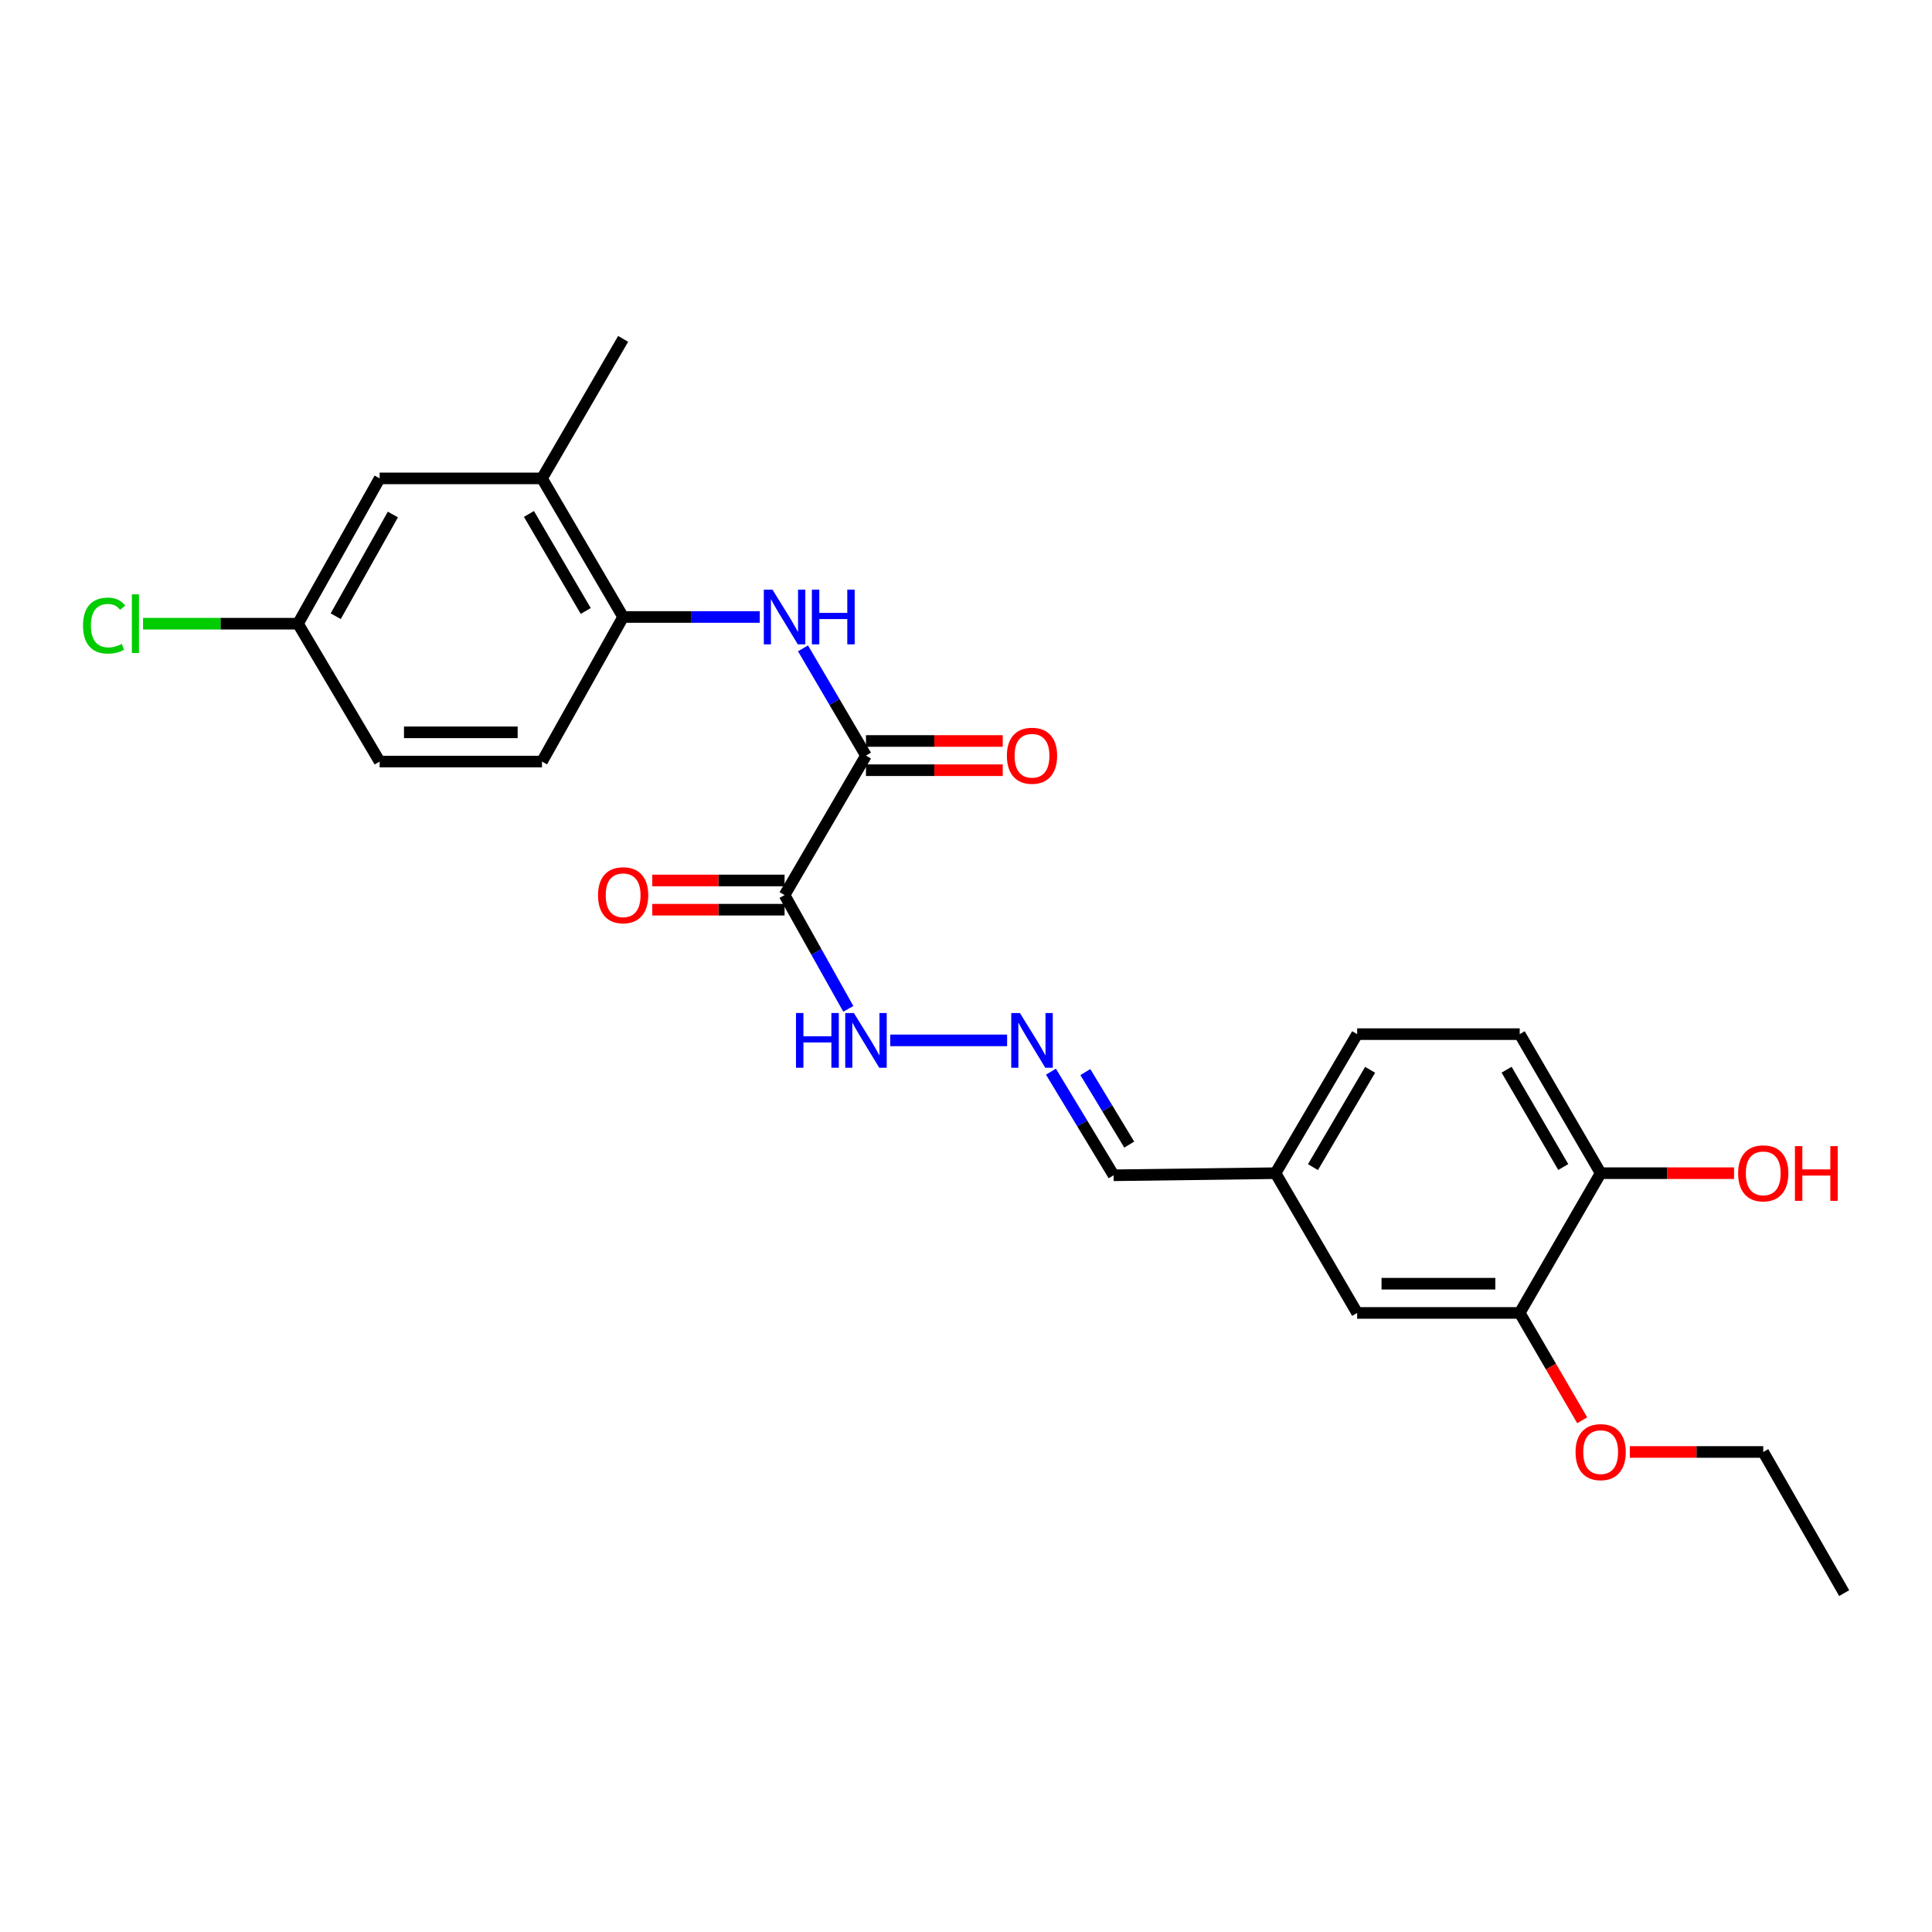 <?xml version='1.0' encoding='iso-8859-1'?>
<svg version='1.1' baseProfile='full'
              xmlns='http://www.w3.org/2000/svg'
                      xmlns:rdkit='http://www.rdkit.org/xml'
                      xmlns:xlink='http://www.w3.org/1999/xlink'
                  xml:space='preserve'
width='1000px' height='1000px' viewBox='0 0 1000 1000'>
<!-- END OF HEADER -->
<rect style='opacity:1.0;fill:#FFFFFF;stroke:none' width='1000' height='1000' x='0' y='0'> </rect>
<path class='bond-0' d='M 406.091,463.293 L 448.227,391.091' style='fill:none;fill-rule:evenodd;stroke:#000000;stroke-width:6px;stroke-linecap:butt;stroke-linejoin:miter;stroke-opacity:1' />
<path class='bond-6' d='M 406.091,463.293 L 422.588,492.738' style='fill:none;fill-rule:evenodd;stroke:#000000;stroke-width:6px;stroke-linecap:butt;stroke-linejoin:miter;stroke-opacity:1' />
<path class='bond-6' d='M 422.588,492.738 L 439.086,522.182' style='fill:none;fill-rule:evenodd;stroke:#0000FF;stroke-width:6px;stroke-linecap:butt;stroke-linejoin:miter;stroke-opacity:1' />
<path class='bond-7' d='M 406.091,455.729 L 371.856,455.729' style='fill:none;fill-rule:evenodd;stroke:#000000;stroke-width:6px;stroke-linecap:butt;stroke-linejoin:miter;stroke-opacity:1' />
<path class='bond-7' d='M 371.856,455.729 L 337.621,455.729' style='fill:none;fill-rule:evenodd;stroke:#FF0000;stroke-width:6px;stroke-linecap:butt;stroke-linejoin:miter;stroke-opacity:1' />
<path class='bond-7' d='M 406.091,470.858 L 371.856,470.858' style='fill:none;fill-rule:evenodd;stroke:#000000;stroke-width:6px;stroke-linecap:butt;stroke-linejoin:miter;stroke-opacity:1' />
<path class='bond-7' d='M 371.856,470.858 L 337.621,470.858' style='fill:none;fill-rule:evenodd;stroke:#FF0000;stroke-width:6px;stroke-linecap:butt;stroke-linejoin:miter;stroke-opacity:1' />
<path class='bond-1' d='M 448.227,391.091 L 431.928,363.34' style='fill:none;fill-rule:evenodd;stroke:#000000;stroke-width:6px;stroke-linecap:butt;stroke-linejoin:miter;stroke-opacity:1' />
<path class='bond-1' d='M 431.928,363.34 L 415.629,335.59' style='fill:none;fill-rule:evenodd;stroke:#0000FF;stroke-width:6px;stroke-linecap:butt;stroke-linejoin:miter;stroke-opacity:1' />
<path class='bond-8' d='M 448.227,398.656 L 483.621,398.656' style='fill:none;fill-rule:evenodd;stroke:#000000;stroke-width:6px;stroke-linecap:butt;stroke-linejoin:miter;stroke-opacity:1' />
<path class='bond-8' d='M 483.621,398.656 L 519.016,398.656' style='fill:none;fill-rule:evenodd;stroke:#FF0000;stroke-width:6px;stroke-linecap:butt;stroke-linejoin:miter;stroke-opacity:1' />
<path class='bond-8' d='M 448.227,383.526 L 483.621,383.526' style='fill:none;fill-rule:evenodd;stroke:#000000;stroke-width:6px;stroke-linecap:butt;stroke-linejoin:miter;stroke-opacity:1' />
<path class='bond-8' d='M 483.621,383.526 L 519.016,383.526' style='fill:none;fill-rule:evenodd;stroke:#FF0000;stroke-width:6px;stroke-linecap:butt;stroke-linejoin:miter;stroke-opacity:1' />
<path class='bond-2' d='M 393.262,319.35 L 357.897,319.35' style='fill:none;fill-rule:evenodd;stroke:#0000FF;stroke-width:6px;stroke-linecap:butt;stroke-linejoin:miter;stroke-opacity:1' />
<path class='bond-2' d='M 357.897,319.35 L 322.532,319.35' style='fill:none;fill-rule:evenodd;stroke:#000000;stroke-width:6px;stroke-linecap:butt;stroke-linejoin:miter;stroke-opacity:1' />
<path class='bond-4' d='M 322.532,319.35 L 280.538,247.618' style='fill:none;fill-rule:evenodd;stroke:#000000;stroke-width:6px;stroke-linecap:butt;stroke-linejoin:miter;stroke-opacity:1' />
<path class='bond-4' d='M 303.176,316.234 L 273.781,266.022' style='fill:none;fill-rule:evenodd;stroke:#000000;stroke-width:6px;stroke-linecap:butt;stroke-linejoin:miter;stroke-opacity:1' />
<path class='bond-12' d='M 322.532,319.35 L 280.538,394.184' style='fill:none;fill-rule:evenodd;stroke:#000000;stroke-width:6px;stroke-linecap:butt;stroke-linejoin:miter;stroke-opacity:1' />
<path class='bond-3' d='M 521.276,538.497 L 460.793,538.497' style='fill:none;fill-rule:evenodd;stroke:#0000FF;stroke-width:6px;stroke-linecap:butt;stroke-linejoin:miter;stroke-opacity:1' />
<path class='bond-14' d='M 543.966,554.697 L 560.188,581.509' style='fill:none;fill-rule:evenodd;stroke:#0000FF;stroke-width:6px;stroke-linecap:butt;stroke-linejoin:miter;stroke-opacity:1' />
<path class='bond-14' d='M 560.188,581.509 L 576.41,608.321' style='fill:none;fill-rule:evenodd;stroke:#000000;stroke-width:6px;stroke-linecap:butt;stroke-linejoin:miter;stroke-opacity:1' />
<path class='bond-14' d='M 561.777,554.909 L 573.133,573.677' style='fill:none;fill-rule:evenodd;stroke:#0000FF;stroke-width:6px;stroke-linecap:butt;stroke-linejoin:miter;stroke-opacity:1' />
<path class='bond-14' d='M 573.133,573.677 L 584.488,592.445' style='fill:none;fill-rule:evenodd;stroke:#000000;stroke-width:6px;stroke-linecap:butt;stroke-linejoin:miter;stroke-opacity:1' />
<path class='bond-10' d='M 280.538,247.618 L 196.501,247.618' style='fill:none;fill-rule:evenodd;stroke:#000000;stroke-width:6px;stroke-linecap:butt;stroke-linejoin:miter;stroke-opacity:1' />
<path class='bond-22' d='M 280.538,247.618 L 322.532,175.407' style='fill:none;fill-rule:evenodd;stroke:#000000;stroke-width:6px;stroke-linecap:butt;stroke-linejoin:miter;stroke-opacity:1' />
<path class='bond-5' d='M 786.605,679.574 L 702.458,679.574' style='fill:none;fill-rule:evenodd;stroke:#000000;stroke-width:6px;stroke-linecap:butt;stroke-linejoin:miter;stroke-opacity:1' />
<path class='bond-5' d='M 773.983,664.444 L 715.08,664.444' style='fill:none;fill-rule:evenodd;stroke:#000000;stroke-width:6px;stroke-linecap:butt;stroke-linejoin:miter;stroke-opacity:1' />
<path class='bond-19' d='M 786.605,679.574 L 802.777,707.357' style='fill:none;fill-rule:evenodd;stroke:#000000;stroke-width:6px;stroke-linecap:butt;stroke-linejoin:miter;stroke-opacity:1' />
<path class='bond-19' d='M 802.777,707.357 L 818.95,735.139' style='fill:none;fill-rule:evenodd;stroke:#FF0000;stroke-width:6px;stroke-linecap:butt;stroke-linejoin:miter;stroke-opacity:1' />
<path class='bond-26' d='M 786.605,679.574 L 828.497,607.237' style='fill:none;fill-rule:evenodd;stroke:#000000;stroke-width:6px;stroke-linecap:butt;stroke-linejoin:miter;stroke-opacity:1' />
<path class='bond-9' d='M 828.497,607.237 L 786.605,535.269' style='fill:none;fill-rule:evenodd;stroke:#000000;stroke-width:6px;stroke-linecap:butt;stroke-linejoin:miter;stroke-opacity:1' />
<path class='bond-9' d='M 809.138,604.053 L 779.813,553.676' style='fill:none;fill-rule:evenodd;stroke:#000000;stroke-width:6px;stroke-linecap:butt;stroke-linejoin:miter;stroke-opacity:1' />
<path class='bond-21' d='M 828.497,607.237 L 863.023,607.237' style='fill:none;fill-rule:evenodd;stroke:#000000;stroke-width:6px;stroke-linecap:butt;stroke-linejoin:miter;stroke-opacity:1' />
<path class='bond-21' d='M 863.023,607.237 L 897.549,607.237' style='fill:none;fill-rule:evenodd;stroke:#FF0000;stroke-width:6px;stroke-linecap:butt;stroke-linejoin:miter;stroke-opacity:1' />
<path class='bond-25' d='M 196.501,247.618 L 154.238,322.822' style='fill:none;fill-rule:evenodd;stroke:#000000;stroke-width:6px;stroke-linecap:butt;stroke-linejoin:miter;stroke-opacity:1' />
<path class='bond-25' d='M 203.351,266.311 L 173.767,318.954' style='fill:none;fill-rule:evenodd;stroke:#000000;stroke-width:6px;stroke-linecap:butt;stroke-linejoin:miter;stroke-opacity:1' />
<path class='bond-11' d='M 702.458,679.574 L 660.204,607.237' style='fill:none;fill-rule:evenodd;stroke:#000000;stroke-width:6px;stroke-linecap:butt;stroke-linejoin:miter;stroke-opacity:1' />
<path class='bond-17' d='M 280.538,394.184 L 196.501,394.184' style='fill:none;fill-rule:evenodd;stroke:#000000;stroke-width:6px;stroke-linecap:butt;stroke-linejoin:miter;stroke-opacity:1' />
<path class='bond-17' d='M 267.933,379.054 L 209.106,379.054' style='fill:none;fill-rule:evenodd;stroke:#000000;stroke-width:6px;stroke-linecap:butt;stroke-linejoin:miter;stroke-opacity:1' />
<path class='bond-13' d='M 786.605,535.269 L 702.458,535.269' style='fill:none;fill-rule:evenodd;stroke:#000000;stroke-width:6px;stroke-linecap:butt;stroke-linejoin:miter;stroke-opacity:1' />
<path class='bond-15' d='M 576.41,608.321 L 660.204,607.237' style='fill:none;fill-rule:evenodd;stroke:#000000;stroke-width:6px;stroke-linecap:butt;stroke-linejoin:miter;stroke-opacity:1' />
<path class='bond-18' d='M 660.204,607.237 L 702.458,535.269' style='fill:none;fill-rule:evenodd;stroke:#000000;stroke-width:6px;stroke-linecap:butt;stroke-linejoin:miter;stroke-opacity:1' />
<path class='bond-18' d='M 679.589,604.102 L 709.167,553.725' style='fill:none;fill-rule:evenodd;stroke:#000000;stroke-width:6px;stroke-linecap:butt;stroke-linejoin:miter;stroke-opacity:1' />
<path class='bond-16' d='M 154.238,322.822 L 196.501,394.184' style='fill:none;fill-rule:evenodd;stroke:#000000;stroke-width:6px;stroke-linecap:butt;stroke-linejoin:miter;stroke-opacity:1' />
<path class='bond-20' d='M 154.238,322.822 L 114.137,322.822' style='fill:none;fill-rule:evenodd;stroke:#000000;stroke-width:6px;stroke-linecap:butt;stroke-linejoin:miter;stroke-opacity:1' />
<path class='bond-20' d='M 114.137,322.822 L 74.035,322.822' style='fill:none;fill-rule:evenodd;stroke:#00CC00;stroke-width:6px;stroke-linecap:butt;stroke-linejoin:miter;stroke-opacity:1' />
<path class='bond-23' d='M 843.601,751.541 L 878.127,751.541' style='fill:none;fill-rule:evenodd;stroke:#FF0000;stroke-width:6px;stroke-linecap:butt;stroke-linejoin:miter;stroke-opacity:1' />
<path class='bond-23' d='M 878.127,751.541 L 912.653,751.541' style='fill:none;fill-rule:evenodd;stroke:#000000;stroke-width:6px;stroke-linecap:butt;stroke-linejoin:miter;stroke-opacity:1' />
<path class='bond-24' d='M 912.653,751.541 L 954.545,824.593' style='fill:none;fill-rule:evenodd;stroke:#000000;stroke-width:6px;stroke-linecap:butt;stroke-linejoin:miter;stroke-opacity:1' />
<path  class='atom-2' d='M 399.831 305.19
L 409.111 320.19
Q 410.031 321.67, 411.511 324.35
Q 412.991 327.03, 413.071 327.19
L 413.071 305.19
L 416.831 305.19
L 416.831 333.51
L 412.951 333.51
L 402.991 317.11
Q 401.831 315.19, 400.591 312.99
Q 399.391 310.79, 399.031 310.11
L 399.031 333.51
L 395.351 333.51
L 395.351 305.19
L 399.831 305.19
' fill='#0000FF'/>
<path  class='atom-2' d='M 420.231 305.19
L 424.071 305.19
L 424.071 317.23
L 438.551 317.23
L 438.551 305.19
L 442.391 305.19
L 442.391 333.51
L 438.551 333.51
L 438.551 320.43
L 424.071 320.43
L 424.071 333.51
L 420.231 333.51
L 420.231 305.19
' fill='#0000FF'/>
<path  class='atom-4' d='M 527.904 524.337
L 537.184 539.337
Q 538.104 540.817, 539.584 543.497
Q 541.064 546.177, 541.144 546.337
L 541.144 524.337
L 544.904 524.337
L 544.904 552.657
L 541.024 552.657
L 531.064 536.257
Q 529.904 534.337, 528.664 532.137
Q 527.464 529.937, 527.104 529.257
L 527.104 552.657
L 523.424 552.657
L 523.424 524.337
L 527.904 524.337
' fill='#0000FF'/>
<path  class='atom-7' d='M 412.007 524.337
L 415.847 524.337
L 415.847 536.377
L 430.327 536.377
L 430.327 524.337
L 434.167 524.337
L 434.167 552.657
L 430.327 552.657
L 430.327 539.577
L 415.847 539.577
L 415.847 552.657
L 412.007 552.657
L 412.007 524.337
' fill='#0000FF'/>
<path  class='atom-7' d='M 441.967 524.337
L 451.247 539.337
Q 452.167 540.817, 453.647 543.497
Q 455.127 546.177, 455.207 546.337
L 455.207 524.337
L 458.967 524.337
L 458.967 552.657
L 455.087 552.657
L 445.127 536.257
Q 443.967 534.337, 442.727 532.137
Q 441.527 529.937, 441.167 529.257
L 441.167 552.657
L 437.487 552.657
L 437.487 524.337
L 441.967 524.337
' fill='#0000FF'/>
<path  class='atom-8' d='M 309.532 463.373
Q 309.532 456.573, 312.892 452.773
Q 316.252 448.973, 322.532 448.973
Q 328.812 448.973, 332.172 452.773
Q 335.532 456.573, 335.532 463.373
Q 335.532 470.253, 332.132 474.173
Q 328.732 478.053, 322.532 478.053
Q 316.292 478.053, 312.892 474.173
Q 309.532 470.293, 309.532 463.373
M 322.532 474.853
Q 326.852 474.853, 329.172 471.973
Q 331.532 469.053, 331.532 463.373
Q 331.532 457.813, 329.172 455.013
Q 326.852 452.173, 322.532 452.173
Q 318.212 452.173, 315.852 454.973
Q 313.532 457.773, 313.532 463.373
Q 313.532 469.093, 315.852 471.973
Q 318.212 474.853, 322.532 474.853
' fill='#FF0000'/>
<path  class='atom-9' d='M 521.164 391.171
Q 521.164 384.371, 524.524 380.571
Q 527.884 376.771, 534.164 376.771
Q 540.444 376.771, 543.804 380.571
Q 547.164 384.371, 547.164 391.171
Q 547.164 398.051, 543.764 401.971
Q 540.364 405.851, 534.164 405.851
Q 527.924 405.851, 524.524 401.971
Q 521.164 398.091, 521.164 391.171
M 534.164 402.651
Q 538.484 402.651, 540.804 399.771
Q 543.164 396.851, 543.164 391.171
Q 543.164 385.611, 540.804 382.811
Q 538.484 379.971, 534.164 379.971
Q 529.844 379.971, 527.484 382.771
Q 525.164 385.571, 525.164 391.171
Q 525.164 396.891, 527.484 399.771
Q 529.844 402.651, 534.164 402.651
' fill='#FF0000'/>
<path  class='atom-20' d='M 815.497 751.621
Q 815.497 744.821, 818.857 741.021
Q 822.217 737.221, 828.497 737.221
Q 834.777 737.221, 838.137 741.021
Q 841.497 744.821, 841.497 751.621
Q 841.497 758.501, 838.097 762.421
Q 834.697 766.301, 828.497 766.301
Q 822.257 766.301, 818.857 762.421
Q 815.497 758.541, 815.497 751.621
M 828.497 763.101
Q 832.817 763.101, 835.137 760.221
Q 837.497 757.301, 837.497 751.621
Q 837.497 746.061, 835.137 743.261
Q 832.817 740.421, 828.497 740.421
Q 824.177 740.421, 821.817 743.221
Q 819.497 746.021, 819.497 751.621
Q 819.497 757.341, 821.817 760.221
Q 824.177 763.101, 828.497 763.101
' fill='#FF0000'/>
<path  class='atom-21' d='M 42.971 323.802
Q 42.971 316.762, 46.251 313.082
Q 49.571 309.362, 55.851 309.362
Q 61.691 309.362, 64.811 313.482
L 62.171 315.642
Q 59.891 312.642, 55.851 312.642
Q 51.571 312.642, 49.291 315.522
Q 47.051 318.362, 47.051 323.802
Q 47.051 329.402, 49.371 332.282
Q 51.731 335.162, 56.291 335.162
Q 59.411 335.162, 63.051 333.282
L 64.171 336.282
Q 62.691 337.242, 60.451 337.802
Q 58.211 338.362, 55.731 338.362
Q 49.571 338.362, 46.251 334.602
Q 42.971 330.842, 42.971 323.802
' fill='#00CC00'/>
<path  class='atom-21' d='M 68.251 307.642
L 71.931 307.642
L 71.931 338.002
L 68.251 338.002
L 68.251 307.642
' fill='#00CC00'/>
<path  class='atom-22' d='M 899.653 607.317
Q 899.653 600.517, 903.013 596.717
Q 906.373 592.917, 912.653 592.917
Q 918.933 592.917, 922.293 596.717
Q 925.653 600.517, 925.653 607.317
Q 925.653 614.197, 922.253 618.117
Q 918.853 621.997, 912.653 621.997
Q 906.413 621.997, 903.013 618.117
Q 899.653 614.237, 899.653 607.317
M 912.653 618.797
Q 916.973 618.797, 919.293 615.917
Q 921.653 612.997, 921.653 607.317
Q 921.653 601.757, 919.293 598.957
Q 916.973 596.117, 912.653 596.117
Q 908.333 596.117, 905.973 598.917
Q 903.653 601.717, 903.653 607.317
Q 903.653 613.037, 905.973 615.917
Q 908.333 618.797, 912.653 618.797
' fill='#FF0000'/>
<path  class='atom-22' d='M 929.053 593.237
L 932.893 593.237
L 932.893 605.277
L 947.373 605.277
L 947.373 593.237
L 951.213 593.237
L 951.213 621.557
L 947.373 621.557
L 947.373 608.477
L 932.893 608.477
L 932.893 621.557
L 929.053 621.557
L 929.053 593.237
' fill='#FF0000'/>
</svg>
